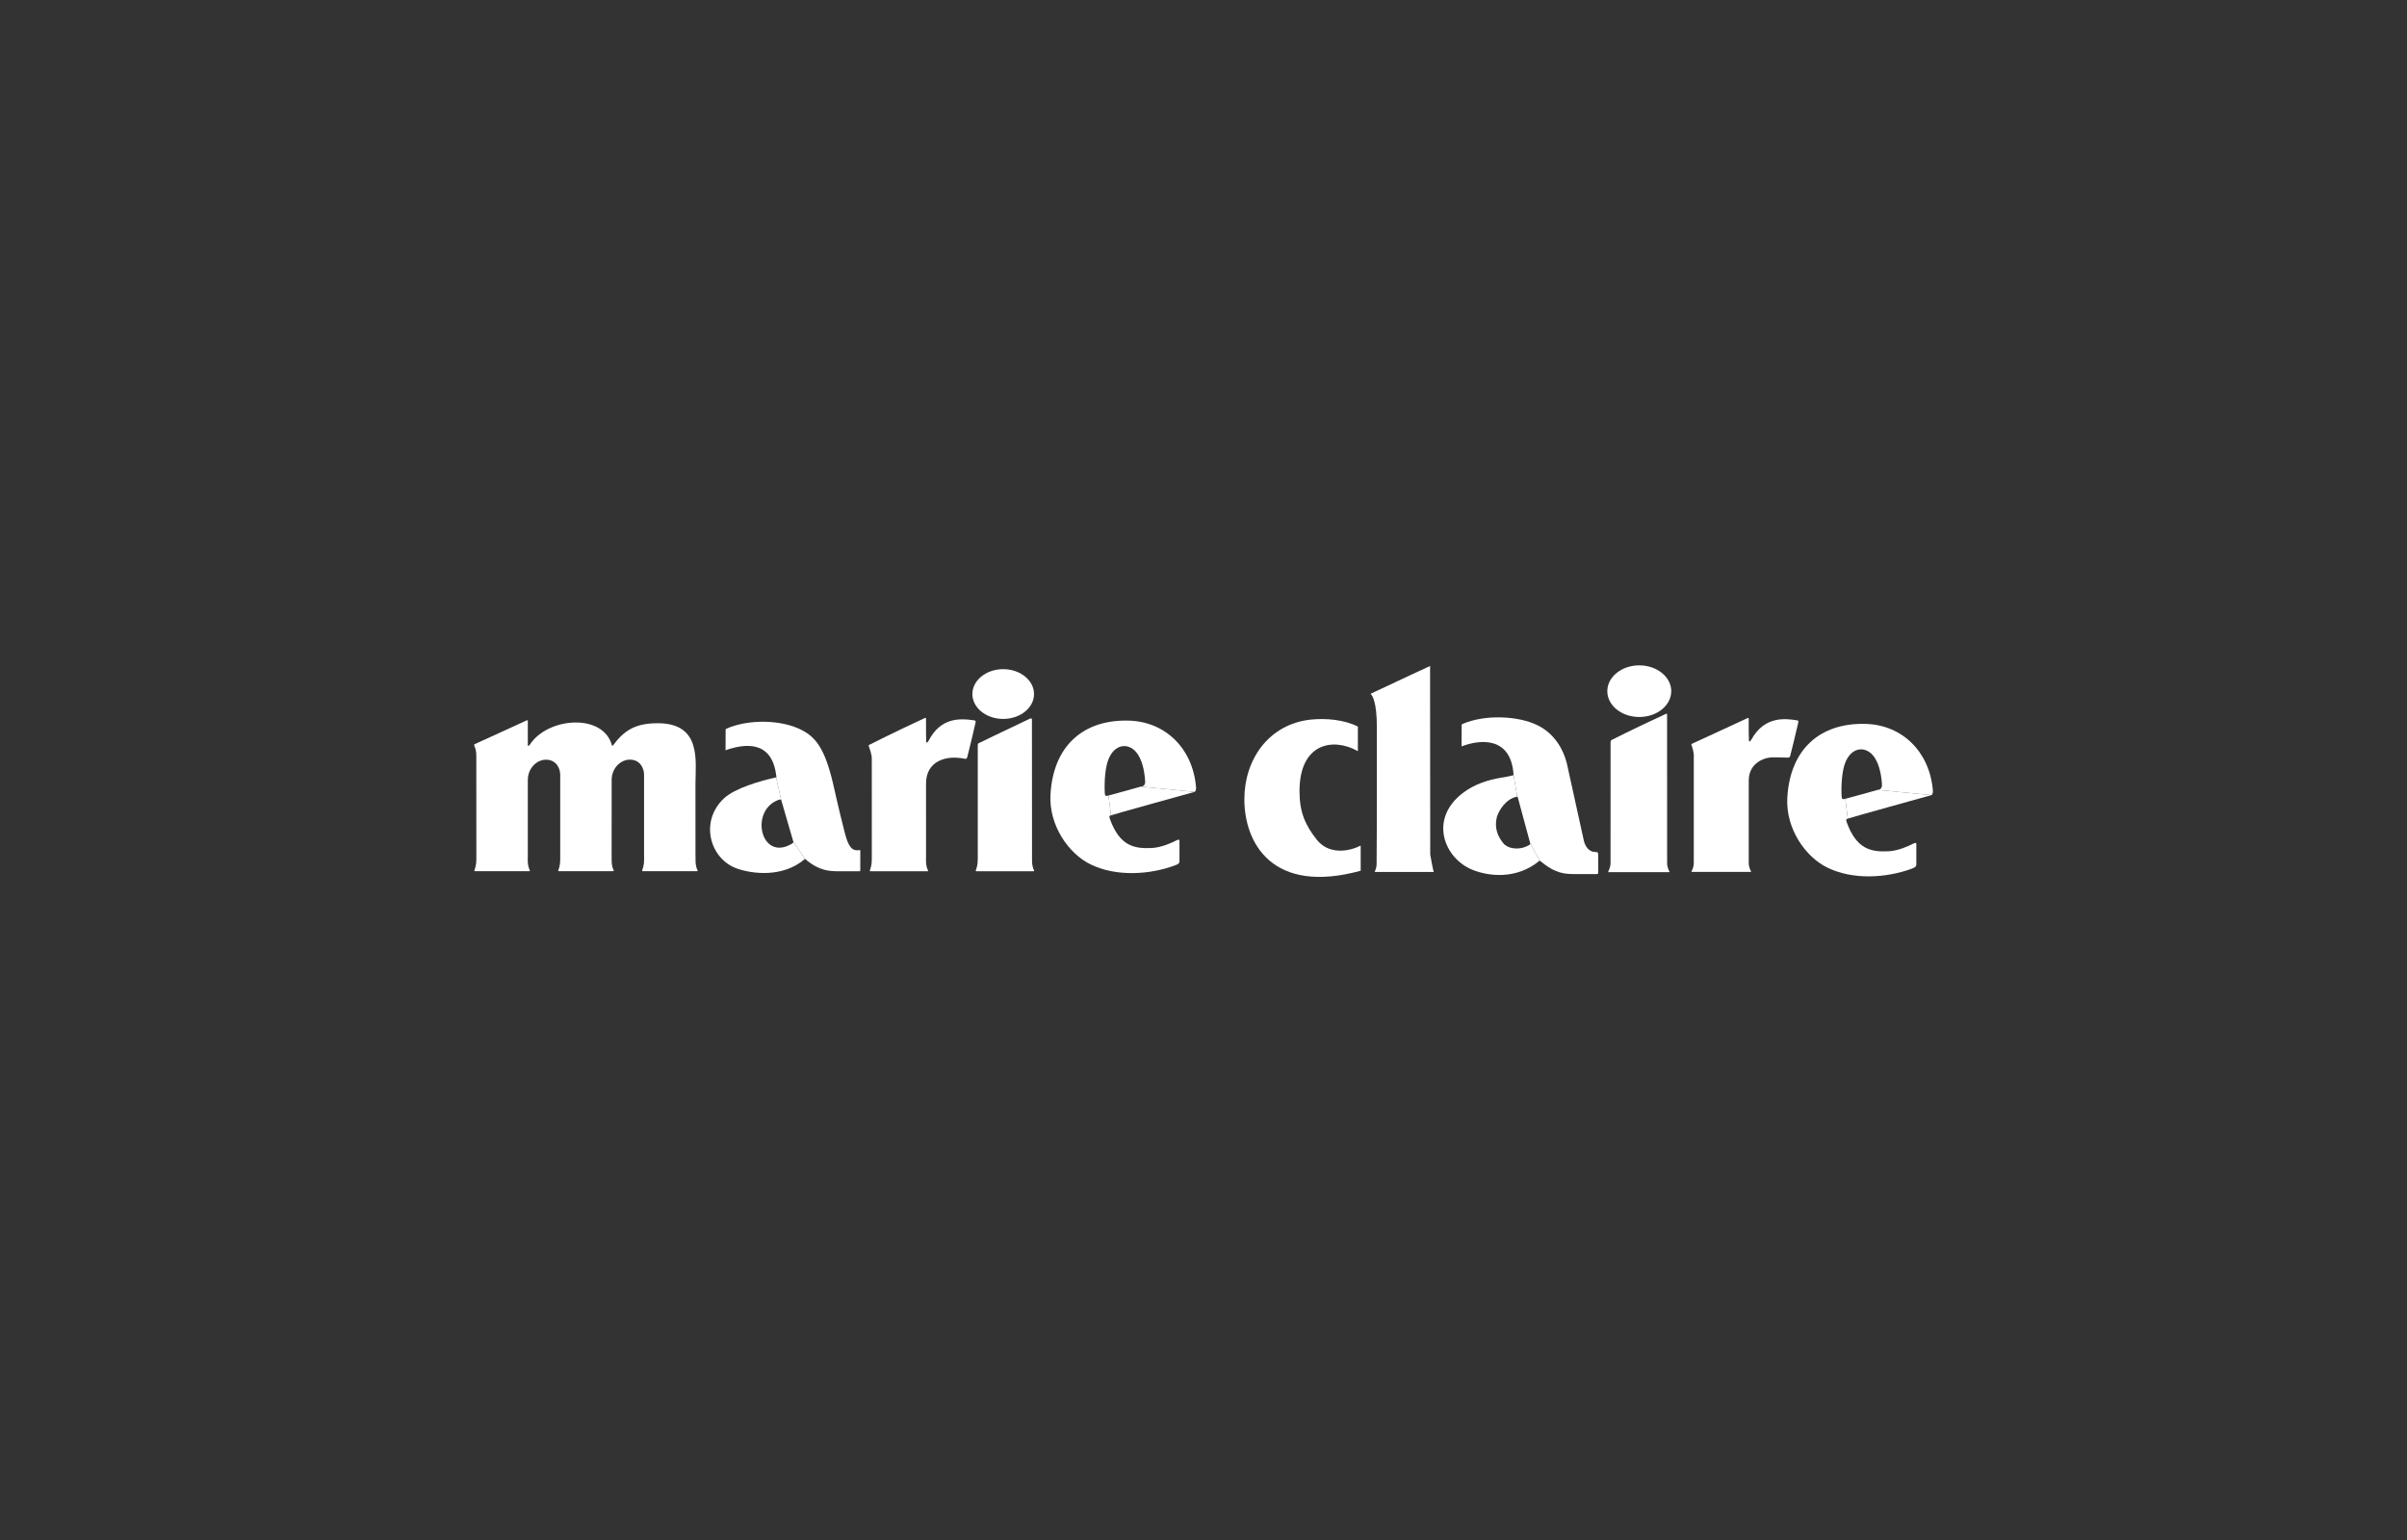 <svg width="264" height="169" viewBox="0 0 264 169" fill="none" xmlns="http://www.w3.org/2000/svg">
<rect x="0" y="0" width="264" height="169" fill="#333333" stroke="none"/>
<path d="M87.011 92.338L85.68 87.757L85.121 85.29C85.203 85.269 85.136 85.104 85.133 85.079C84.66 81.167 81.639 81.607 79.679 82.279C79.679 82.279 79.575 82.377 79.578 82.248C79.584 82.09 79.587 80.505 79.587 80.077C79.587 79.976 79.676 79.946 79.676 79.946C82.125 78.871 85.671 78.962 87.851 80.053C89.488 80.874 90.441 82.117 91.342 85.849C91.589 86.881 91.873 88.301 92.661 91.385C93.04 92.867 93.439 93.419 94.255 93.263C94.356 93.245 94.359 93.297 94.359 93.386C94.356 94.088 94.356 95.264 94.356 95.346C94.356 95.591 94.356 95.591 94.273 95.588C94.169 95.584 92.019 95.591 92.019 95.591C91.039 95.584 89.845 95.584 88.294 94.228L87.011 92.338Z" fill="white"/>
<path d="M87.012 92.339C87.049 92.449 86.89 92.559 86.786 92.608C83.399 94.534 82.168 88.827 85.467 87.728C85.601 87.691 85.68 87.758 85.68 87.758L85.122 85.29C83.359 85.678 80.59 86.475 79.39 87.608C76.705 90.143 77.863 94.226 80.81 95.283C82.456 95.872 85.858 96.339 88.294 94.229L87.012 92.339Z" fill="white"/>
<path d="M110.032 78.877C111.897 78.877 113.412 77.655 113.412 76.147C113.412 74.638 111.897 73.416 110.032 73.416C108.163 73.416 106.651 74.638 106.651 76.147C106.651 77.655 108.163 78.877 110.032 78.877Z" fill="white"/>
<path d="M125.12 86.301C125.224 86.274 125.633 86.283 125.6 85.706C125.511 84.234 125.145 83.229 124.714 82.643C123.902 81.54 122.415 81.501 121.648 83.134C121.199 84.087 121.111 85.822 121.172 86.979C121.193 87.34 121.251 87.358 121.581 87.278L121.847 89.456C121.731 89.517 121.587 89.465 121.755 89.914C122.815 92.763 124.336 93.151 126.369 93.035C127.423 92.977 128.602 92.427 129.017 92.21C129.429 91.99 129.365 92.253 129.365 92.409V94.336C129.365 94.647 129.393 94.757 128.843 94.956C126.064 95.973 122.415 96.214 119.581 94.818C117.199 93.646 115.03 90.552 115.217 87.178C115.513 81.806 118.851 78.902 123.856 79.064C127.799 79.192 130.813 82.084 131.179 86.335C131.194 86.512 131.191 86.784 131.023 86.878L125.12 86.301Z" fill="white"/>
<path d="M125.12 86.301C124.424 86.512 121.581 87.278 121.581 87.278L121.846 89.456C121.959 89.392 131.023 86.879 131.023 86.879L125.12 86.301Z" fill="white"/>
<path d="M76.287 94.345C76.284 95.081 76.455 95.362 76.513 95.484C76.562 95.594 76.415 95.579 76.415 95.579H75.273H70.512C70.512 95.579 70.396 95.585 70.433 95.484C70.503 95.286 70.647 94.929 70.647 94.345L70.64 93.582V86.326V84.961C70.637 84.448 70.32 83.345 69.077 83.342C68.048 83.352 67.089 84.286 67.086 85.581V88.29L67.083 93.695C67.083 93.695 67.086 94.318 67.086 94.345C67.083 95.081 67.254 95.362 67.312 95.484C67.361 95.594 67.214 95.579 67.214 95.579H66.075H61.311C61.311 95.579 61.195 95.585 61.231 95.484C61.302 95.286 61.442 94.929 61.445 94.345V93.939V86.335V84.97C61.442 84.454 61.125 83.355 59.879 83.349C58.852 83.358 57.891 84.292 57.891 85.587V86.286V93.909L57.885 94.345C57.885 95.081 58.056 95.362 58.11 95.484C58.159 95.594 58.016 95.579 58.016 95.579H56.874H52.113C52.113 95.579 51.994 95.585 52.03 95.484C52.104 95.286 52.241 94.929 52.247 94.345V93.832C52.247 91.936 52.244 83.608 52.241 82.841C52.247 82.341 52.088 81.983 52.012 81.788C51.966 81.687 52.067 81.641 52.067 81.641C52.067 81.641 54.238 80.667 57.796 79.024C57.833 79.009 57.894 79.03 57.891 79.094V80.527V81.757C57.891 81.825 57.964 81.861 58.019 81.803C58.049 81.773 58.086 81.724 58.135 81.669C60.086 78.694 66.16 78.212 67.116 81.773C67.135 81.834 67.202 81.828 67.242 81.773C68.445 80.16 69.651 79.348 72.131 79.348C76.98 79.348 76.281 83.483 76.278 86.03L76.281 93.582L76.287 94.345Z" fill="white"/>
<path d="M101.563 94.357C101.56 95.09 101.731 95.374 101.786 95.496C101.838 95.606 101.691 95.591 101.691 95.591H100.247H95.486C95.486 95.591 95.367 95.594 95.403 95.496C95.474 95.295 95.614 94.94 95.617 94.357L95.62 93.917C95.62 92.027 95.617 83.956 95.617 83.189C95.617 82.762 95.33 81.965 95.275 81.821C95.239 81.745 95.358 81.714 95.358 81.714C95.358 81.714 97.929 80.401 101.471 78.761C101.508 78.746 101.566 78.767 101.566 78.831V80.425C101.566 80.639 101.587 81.308 101.587 81.397C101.587 81.467 101.661 81.503 101.713 81.445C101.743 81.412 101.783 81.366 101.829 81.308C103.151 78.712 105.252 78.795 106.849 79.033C107.054 79.063 107.026 79.131 106.971 79.399C106.868 79.912 106.162 82.817 106.101 83.03C106.052 83.21 106.003 83.29 105.786 83.244C103.78 82.823 101.566 83.476 101.566 85.977V86.338C101.566 88.161 101.566 92.619 101.569 93.92L101.563 94.357Z" fill="white"/>
<path d="M113.193 94.357C113.19 95.09 113.361 95.374 113.416 95.496C113.468 95.606 113.322 95.591 113.322 95.591H111.868H107.107C107.107 95.591 106.988 95.597 107.021 95.496C107.095 95.295 107.235 94.94 107.238 94.357L107.241 94.272V81.891C107.241 81.586 107.241 81.583 107.458 81.485C107.571 81.433 107.532 81.452 107.532 81.452C107.532 81.452 109.584 80.438 113.007 78.825C113.044 78.807 113.187 78.831 113.184 78.895C113.184 79.384 113.19 92.986 113.193 94.299V94.357Z" fill="white"/>
<path d="M149.241 92.771C147.814 93.498 145.686 93.733 144.415 92.118C143.151 90.508 142.528 89.1 142.531 86.795C142.534 81.555 146.171 80.867 148.932 82.41V79.716C147.375 78.925 145.319 78.788 143.774 78.95C139.172 79.441 136.485 83.298 136.482 87.687C136.479 92.469 139.532 98.192 149.241 95.532V92.771Z" fill="white"/>
<path d="M156.868 93.75C156.868 93.75 156.846 72.96 156.855 73.067C156.855 73.067 152.565 75.049 150.32 76.121C150.543 76.304 151.013 77.104 151.013 79.739V86.412C151.016 88.321 151.013 91.979 150.986 94.874C150.983 95.192 150.781 95.635 150.781 95.665H157.264C157.2 95.665 156.868 93.75 156.868 93.75Z" fill="white"/>
<path d="M167.833 92.509C167.87 92.625 167.809 92.662 167.702 92.716C166.963 93.187 165.695 93.291 164.95 92.597C164.248 91.767 163.881 90.817 164.178 89.629C164.413 88.899 165.161 87.626 166.41 87.403L166.01 85.015C166.013 85.057 166.01 85.054 165.885 85.082C165.506 85.177 165.305 85.213 164.648 85.323C163.265 85.552 161.701 86.022 160.4 87.036C156.69 89.919 158.43 94.161 161.444 95.407C163.203 96.134 166.309 96.558 168.874 94.417L167.833 92.509Z" fill="white"/>
<path d="M167.832 92.509L166.455 87.424C166.455 87.424 166.455 87.388 166.409 87.403L166.009 85.015C165.734 80.749 162.308 81.143 160.406 81.854C160.406 81.854 160.299 81.955 160.305 81.821C160.308 81.656 160.314 80.01 160.314 79.567C160.311 79.46 160.402 79.433 160.402 79.433C162.824 78.37 166.525 78.513 168.663 79.585C170.538 80.523 171.47 82.245 171.845 83.726C171.845 83.726 173.528 91.404 173.717 92.234C173.87 92.9 174.304 93.48 174.981 93.477C175.25 93.477 175.287 93.529 175.29 93.807C175.293 94.479 175.296 95.514 175.293 95.658C175.29 95.832 175.278 95.896 175.146 95.896C175.039 95.896 172.819 95.899 172.819 95.899C171.625 95.893 170.642 95.89 168.874 94.418L167.832 92.509Z" fill="white"/>
<path d="M179.798 78.665C181.734 78.665 183.303 77.397 183.303 75.831C183.303 74.267 181.734 73 179.798 73C177.858 73 176.289 74.267 176.289 75.831C176.289 77.397 177.858 78.665 179.798 78.665Z" fill="white"/>
<path d="M182.85 94.357V94.69C182.85 95.172 183.066 95.536 183.118 95.664C183.121 95.679 183.103 95.689 183.103 95.689H181.451H176.394C176.394 95.689 176.372 95.679 176.378 95.664C176.424 95.545 176.644 95.166 176.644 94.69V94.33C176.644 92.36 176.647 82.685 176.647 81.482C176.647 81.186 176.785 81.174 176.785 81.174C176.785 81.174 179.054 80.013 182.749 78.306C182.785 78.288 182.85 78.309 182.846 78.376C182.846 78.886 182.85 92.995 182.85 94.357Z" fill="white"/>
<path d="M196.035 83.121C194.576 83.1 194.209 83.008 193.44 83.28C192.481 83.646 191.821 84.41 191.803 85.573V86.279V94.365V94.689C191.803 95.159 192.014 95.513 192.062 95.639C192.069 95.651 192.05 95.66 192.05 95.66H190.447H185.53C185.53 95.66 185.512 95.651 185.515 95.636C185.561 95.523 185.775 95.153 185.775 94.689V94.341V82.8C185.741 82.364 185.564 81.835 185.512 81.698C185.475 81.622 185.594 81.594 185.594 81.594C185.594 81.594 188.114 80.428 191.705 78.772C191.739 78.754 191.803 78.775 191.8 78.843V80.287C191.8 80.501 191.824 81.182 191.824 81.273C191.824 81.341 191.897 81.377 191.952 81.319C191.983 81.286 192.02 81.24 192.069 81.182C193.516 78.501 195.88 78.84 197.083 79.029C197.291 79.059 197.26 79.127 197.205 79.398C197.098 79.918 196.417 82.687 196.356 82.904C196.304 83.088 196.258 83.127 196.035 83.121Z" fill="white"/>
<path d="M205.938 86.661C206.039 86.631 206.448 86.64 206.414 86.063C206.326 84.591 205.959 83.589 205.529 83.003C204.716 81.897 203.229 81.858 202.463 83.494C202.017 84.444 201.928 86.182 201.989 87.336C202.008 87.697 202.069 87.715 202.396 87.638L202.661 89.813C202.548 89.877 202.402 89.825 202.57 90.274C203.629 93.123 205.153 93.508 207.184 93.395C208.238 93.337 209.416 92.784 209.832 92.567C210.247 92.347 210.183 92.613 210.183 92.769V94.696C210.183 95.004 210.207 95.114 209.661 95.316C206.879 96.33 203.229 96.571 200.398 95.175C198.016 94.006 195.848 90.909 196.031 87.538C196.328 82.163 199.668 79.259 204.671 79.424C208.616 79.552 211.627 82.441 211.994 86.692C212.009 86.869 212.009 87.141 211.841 87.235L205.938 86.661Z" fill="white"/>
<path d="M205.938 86.662C205.242 86.87 202.395 87.639 202.395 87.639L202.661 89.814C202.774 89.753 211.841 87.236 211.841 87.236L205.938 86.662Z" fill="white"/>
</svg>
